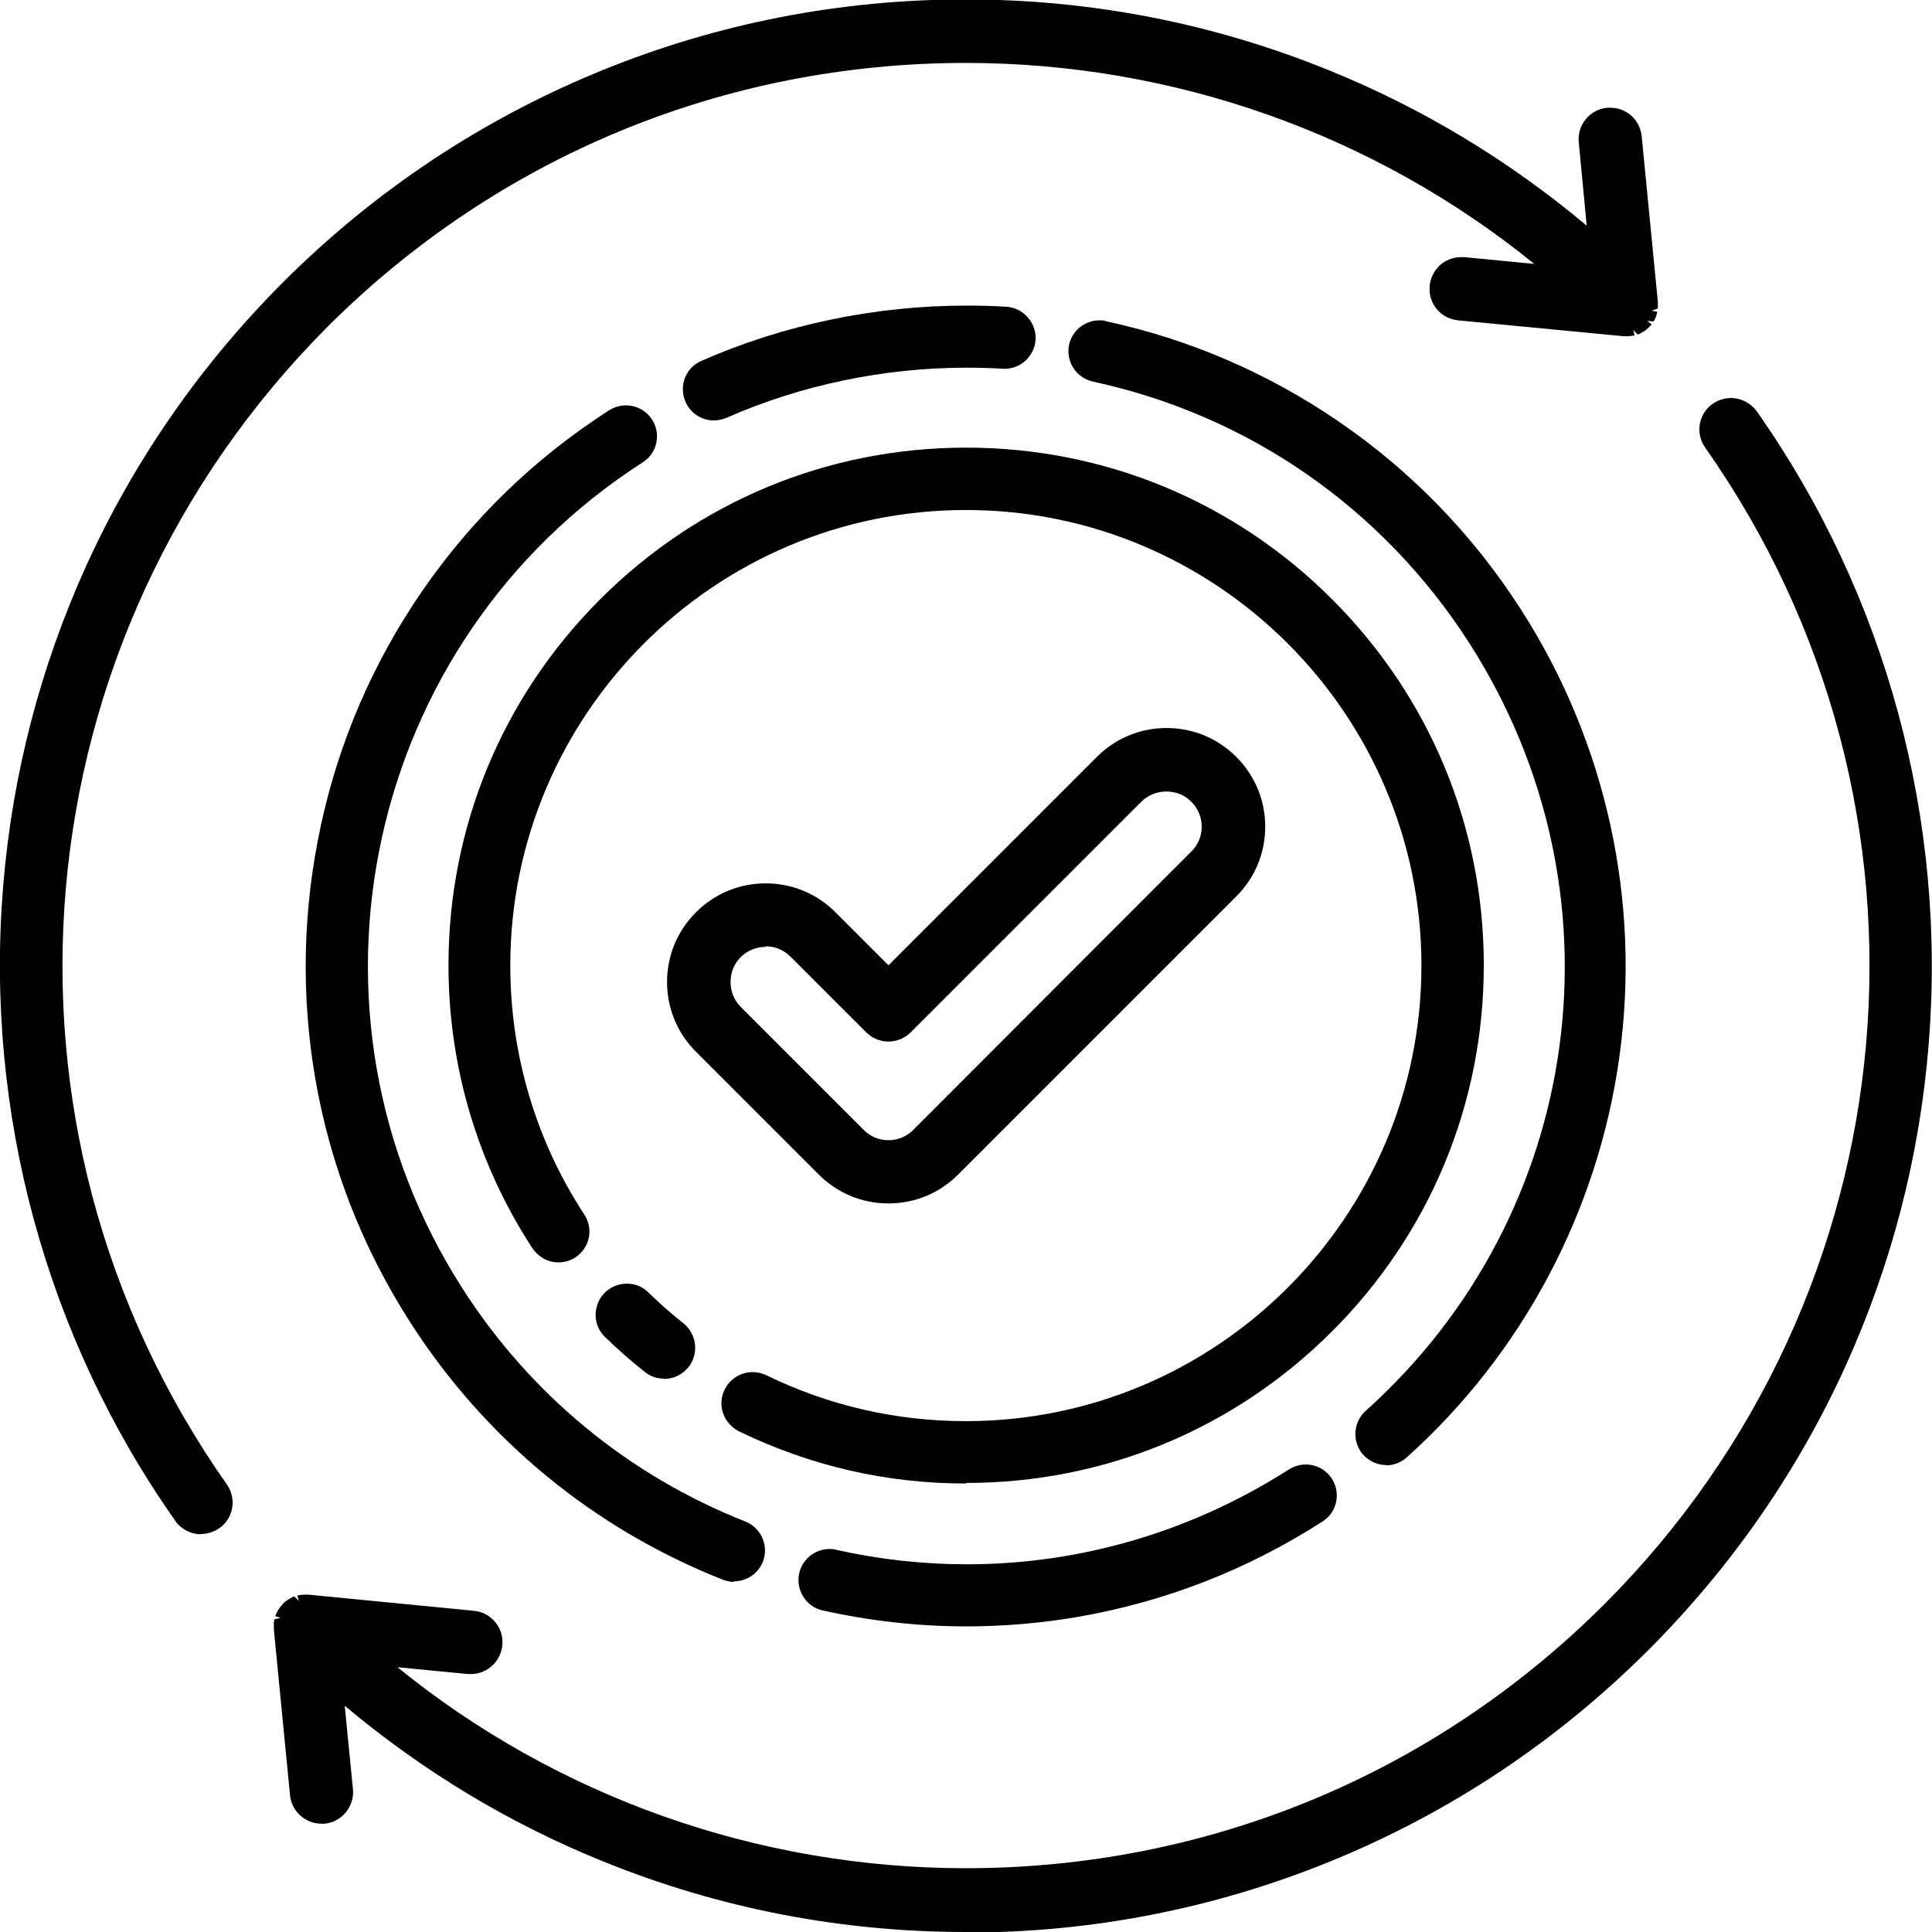 <?xml version="1.0" encoding="UTF-8"?>
<svg id="Layer_1" data-name="Layer 1" xmlns="http://www.w3.org/2000/svg" viewBox="0 0 68.15 68.15">
  <defs>
    <style>
      .cls-1 {
        fill: #000;
        stroke-width: 0px;
      }
    </style>
  </defs>
  <path class="cls-1" d="M7.09,54.12c-.29,0-.58-.12-.79-.33-.05-.05-.09-.09-.12-.15C1.62,47.17-.54,39.22.11,31.28c.32-3.94,1.31-7.75,2.94-11.34,1.69-3.71,4.02-7.06,6.92-9.97,3.25-3.25,7.05-5.77,11.27-7.49,4.08-1.66,8.4-2.5,12.82-2.5s8.74.84,12.82,2.5c3.31,1.34,6.36,3.19,9.09,5.48l-.28-2.94c-.03-.3.06-.59.25-.82s.46-.37.75-.4c0,0,.1,0,.11,0,.58,0,1.05.43,1.11,1.01l.57,5.84s0,.11,0,.12c0,0,0,.11,0,.11l-.22.08.2.04s-.03.11-.03.12c0,0-.04.11-.04.11s-.05.1-.06.11l-.23-.02.16.12c-.04.05-.07.08-.1.11,0,0-.08.07-.09.08,0,0-.09.07-.1.07,0,0-.1.05-.1.06,0,0-.1.04-.1.04l-.16-.16.05.19s-.11.02-.12.02c0,0-.12.01-.12.01-.02,0-.14,0-.15,0l-5.84-.56c-.26-.03-.5-.14-.68-.32-.24-.24-.35-.56-.32-.9.06-.57.53-1.01,1.11-1.01,0,0,.1,0,.11,0l2.47.24c-5.64-4.58-12.73-7.09-20.05-7.09-8.52,0-16.51,3.31-22.52,9.31C.59,22.53-.91,39.69,8,52.36c.17.24.24.54.19.83s-.21.55-.46.72c-.19.13-.41.2-.64.2h0Z"/>
  <path class="cls-1" d="M34.07,68.15c-4.42,0-8.74-.84-12.82-2.5-3.31-1.34-6.36-3.19-9.09-5.48l.29,2.94c.06.61-.39,1.16-1,1.22,0,0-.1,0-.11,0-.3,0-.58-.12-.79-.33-.18-.18-.3-.42-.32-.68l-.57-5.84s0-.11,0-.12c0,0,0-.11,0-.12,0,0,.02-.11.02-.12l.22-.05-.19-.06s.04-.11.05-.12c0,0,.05-.1.06-.11,0,0,.07-.1.07-.1,0,0,.09-.1.09-.11.03-.03.06-.06.09-.08,0,0,.09-.07.1-.07,0,0,.1-.05.1-.06,0,0,.1-.04.11-.05l.16.16-.05-.19s.1-.02.11-.02c0,0,.12-.01.13-.01.03,0,.13,0,.15,0l5.84.57c.3.03.56.17.75.4.19.23.28.52.25.82-.06.57-.53,1.01-1.11,1.01,0,0-.1,0-.11,0l-2.48-.24c5.64,4.58,12.73,7.09,20.05,7.09,8.52,0,16.51-3.31,22.52-9.31,10.97-10.97,12.47-28.13,3.56-40.8-.17-.24-.24-.54-.19-.83.05-.29.21-.55.46-.72.19-.13.41-.2.64-.2.36,0,.7.18.91.47,4.56,6.48,6.71,14.42,6.06,22.36-.32,3.94-1.31,7.75-2.94,11.34-1.69,3.71-4.02,7.06-6.92,9.97-3.25,3.25-7.04,5.77-11.27,7.49-4.08,1.66-8.4,2.5-12.82,2.5Z"/>
  <path class="cls-1" d="M25.89,55.8c-.14,0-.27-.03-.4-.08-4.55-1.8-8.36-4.94-11.01-9.06-1.7-2.65-2.83-5.55-3.36-8.62-.51-2.97-.44-5.97.2-8.93.64-2.96,1.83-5.71,3.53-8.2,1.76-2.57,3.99-4.74,6.64-6.44.18-.11.38-.17.59-.17.38,0,.72.19.92.5.33.51.18,1.19-.33,1.51-9.79,6.29-12.64,19.36-6.35,29.15,2.4,3.74,5.85,6.58,9.97,8.21.56.22.84.86.62,1.42-.17.42-.57.69-1.02.69Z"/>
  <path class="cls-1" d="M34.09,57.37c-1.69,0-3.39-.19-5.06-.56-.29-.06-.53-.23-.69-.48s-.21-.54-.15-.83c.11-.5.56-.86,1.07-.86.08,0,.16,0,.24.03,1.52.34,3.07.51,4.61.51,4.01,0,7.94-1.16,11.36-3.35.18-.11.38-.17.59-.17.38,0,.72.19.92.5.33.51.18,1.19-.33,1.51-2.66,1.71-5.57,2.84-8.66,3.37-1.29.22-2.61.33-3.91.33Z"/>
  <path class="cls-1" d="M48.91,51.68c-.31,0-.61-.13-.82-.36-.4-.45-.37-1.14.08-1.55,7.74-6.94,9.28-18.33,3.65-27.1-3.05-4.74-7.76-8.02-13.27-9.21-.59-.13-.96-.71-.84-1.3.11-.5.56-.86,1.07-.86.08,0,.16,0,.23.03,2.96.64,5.71,1.83,8.2,3.53,2.57,1.76,4.74,3.99,6.44,6.64,3.01,4.68,4.24,10.3,3.47,15.8-.76,5.45-3.43,10.46-7.5,14.11-.2.18-.46.28-.73.28Z"/>
  <path class="cls-1" d="M25.18,14.83c-.44,0-.83-.26-1-.66-.24-.55,0-1.2.56-1.44,2.91-1.28,6.14-1.95,9.34-1.95.47,0,.95.01,1.42.04.6.04,1.06.56,1.03,1.16-.04.58-.52,1.03-1.09,1.03-.5-.03-.93-.04-1.36-.04-2.9,0-5.82.61-8.46,1.77-.14.06-.29.09-.44.09Z"/>
  <path class="cls-1" d="M34.07,52.33c-2.8,0-5.49-.62-8-1.84-.26-.13-.46-.35-.56-.63s-.08-.57.05-.84c.19-.38.56-.62.99-.62.17,0,.33.04.48.11,2.2,1.07,4.57,1.62,7.04,1.62,8.86,0,16.07-7.21,16.07-16.07s-7.21-16.07-16.07-16.07-16.07,7.21-16.07,16.07c0,3.13.9,6.17,2.61,8.78.16.25.22.54.16.82-.06.29-.23.53-.47.69-.18.12-.39.18-.6.18-.37,0-.71-.19-.92-.5-1.94-2.97-2.96-6.42-2.96-9.98,0-4.88,1.9-9.46,5.35-12.91,3.45-3.45,8.03-5.35,12.91-5.35s9.46,1.9,12.91,5.35c3.45,3.45,5.35,8.03,5.35,12.91s-1.9,9.46-5.35,12.91c-3.45,3.45-8.03,5.35-12.91,5.35Z"/>
  <path class="cls-1" d="M23.42,48.63c-.25,0-.49-.08-.68-.24-.48-.38-.96-.8-1.4-1.23-.21-.2-.33-.48-.33-.77s.11-.57.31-.78c.21-.21.49-.33.79-.33s.56.11.76.31c.39.38.81.75,1.24,1.09.47.38.55,1.07.18,1.54-.21.26-.52.42-.86.42Z"/>
  <path class="cls-1" d="M31.34,42.45c-.93,0-1.8-.36-2.46-1.02l-4.33-4.33c-.66-.66-1.02-1.53-1.02-2.46s.36-1.8,1.02-2.46,1.53-1.02,2.46-1.02,1.8.36,2.46,1.02l1.87,1.87,7.35-7.35c.66-.66,1.53-1.02,2.46-1.02s1.8.36,2.46,1.02c.66.66,1.02,1.53,1.02,2.46s-.36,1.8-1.02,2.46l-9.81,9.81c-.66.66-1.53,1.02-2.46,1.02ZM27.01,33.4c-.33,0-.65.13-.88.36-.24.24-.36.55-.36.88s.13.65.36.88l4.33,4.33c.23.24.55.37.88.37s.65-.13.88-.37l9.8-9.81c.24-.23.37-.55.37-.88s-.13-.65-.37-.88c-.23-.24-.55-.36-.88-.36s-.65.13-.88.36l-8.13,8.13c-.21.21-.49.33-.79.33s-.58-.12-.79-.33l-2.66-2.66c-.24-.24-.55-.37-.88-.37Z"/>
</svg>